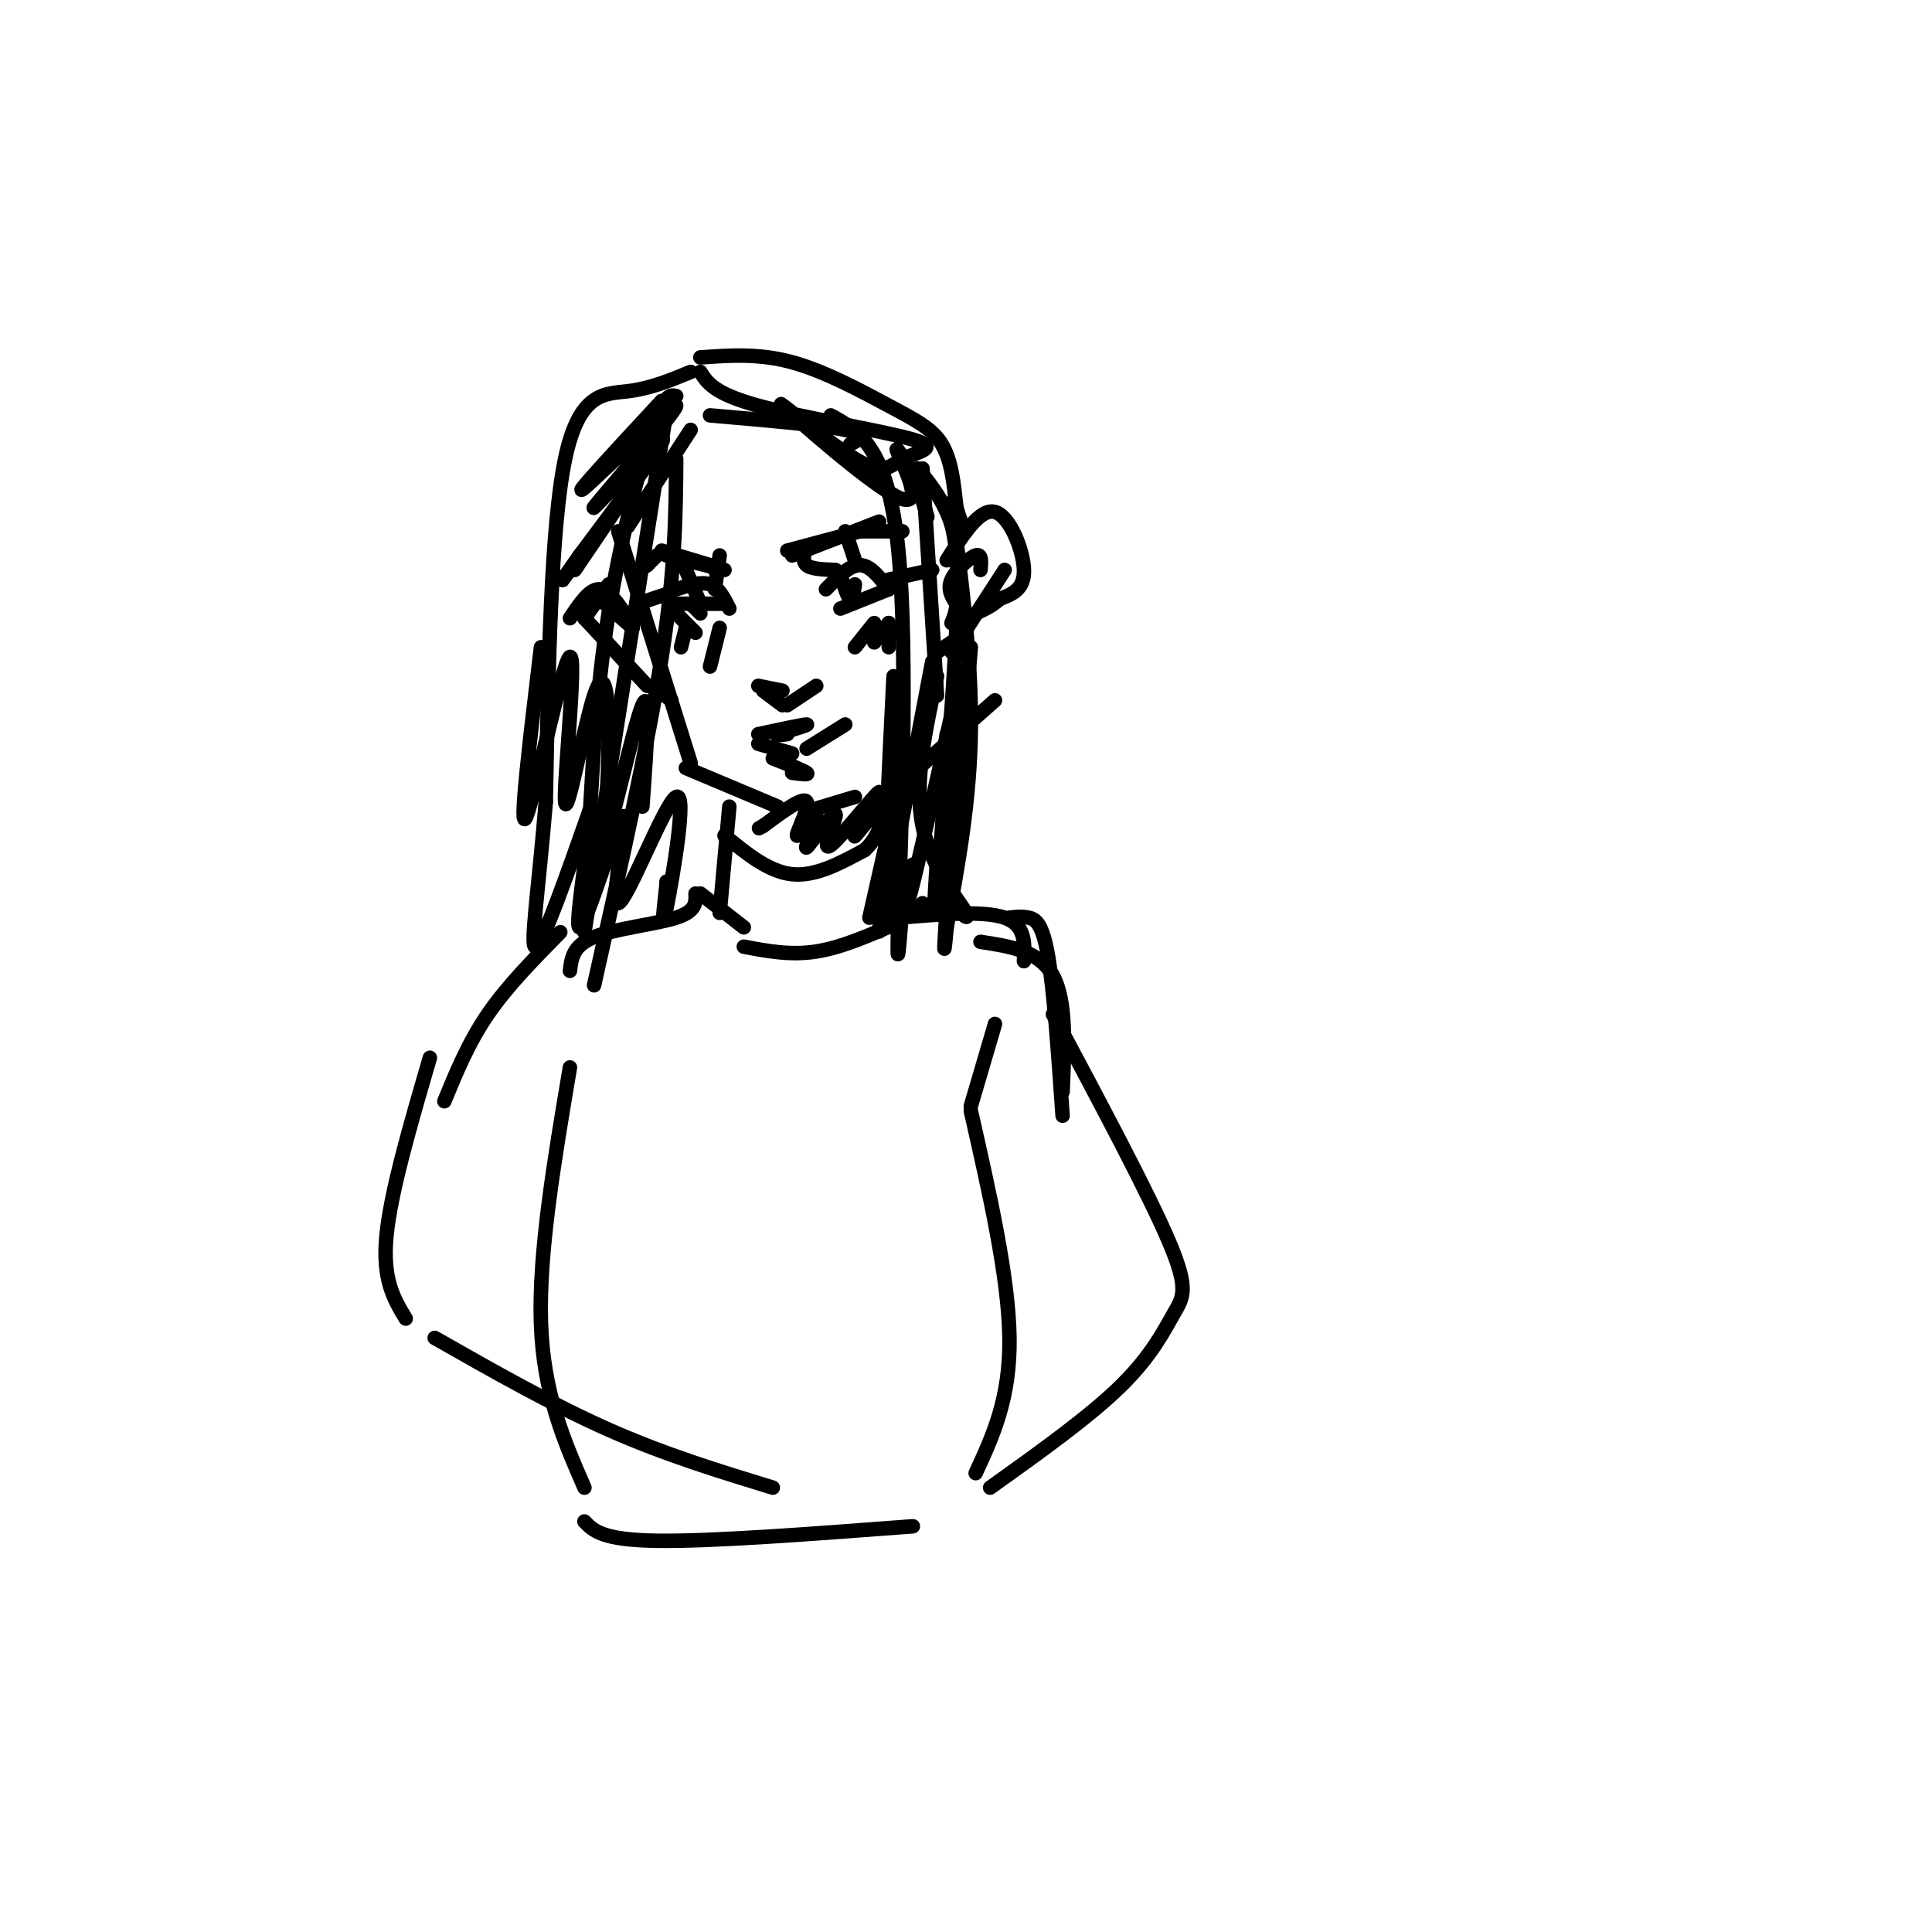 <svg viewBox='0 0 400 400' version='1.1' xmlns='http://www.w3.org/2000/svg' xmlns:xlink='http://www.w3.org/1999/xlink'><g fill='none' stroke='#000000' stroke-width='3' stroke-linecap='round' stroke-linejoin='round'><path d='M128,110c0.000,0.000 15.000,48.000 15,48'/><path d='M142,159c0.000,0.000 19.000,8.000 19,8'/><path d='M167,168c0.000,0.000 10.000,-3.000 10,-3'/><path d='M180,168c0.000,0.000 26.000,-23.000 26,-23'/><path d='M130,109c0.000,0.000 13.000,-20.000 13,-20'/><path d='M147,86c11.583,1.000 23.167,2.000 28,3c4.833,1.000 2.917,2.000 1,3'/><path d='M191,97c0.000,0.000 3.000,47.000 3,47'/><path d='M196,116c3.444,-5.422 6.889,-10.844 10,-10c3.111,0.844 5.889,7.956 6,12c0.111,4.044 -2.444,5.022 -5,6'/><path d='M207,124c-1.667,1.500 -3.333,2.250 -5,3'/><path d='M123,123c0.000,0.000 8.000,7.000 8,7'/><path d='M126,121c0.000,0.000 -5.000,7.000 -5,7'/><path d='M121,128c0.000,0.000 13.000,14.000 13,14'/><path d='M135,142c0.000,0.000 4.000,3.000 4,3'/><path d='M208,118c0.000,0.000 -11.000,17.000 -11,17'/><path d='M200,131c0.000,0.000 -6.000,4.000 -6,4'/><path d='M203,118c0.156,-1.711 0.311,-3.422 -1,-3c-1.311,0.422 -4.089,2.978 -5,5c-0.911,2.022 0.044,3.511 1,5'/><path d='M198,125c0.000,1.500 -0.500,2.750 -1,4'/><path d='M118,128c2.000,-3.000 4.000,-6.000 6,-6c2.000,0.000 4.000,3.000 6,6'/><path d='M158,143c0.000,0.000 4.000,3.000 4,3'/><path d='M169,142c0.000,0.000 -6.000,4.000 -6,4'/><path d='M157,142c0.000,0.000 5.000,1.000 5,1'/><path d='M171,122c2.417,-2.500 4.833,-5.000 7,-5c2.167,0.000 4.083,2.500 6,5'/><path d='M174,119c0.750,2.333 1.500,4.667 2,5c0.500,0.333 0.750,-1.333 1,-3'/><path d='M174,126c0.000,0.000 10.000,-4.000 10,-4'/><path d='M150,125c0.000,0.000 -10.000,0.000 -10,0'/><path d='M140,127c0.000,0.000 4.000,4.000 4,4'/><path d='M143,125c0.000,0.000 2.000,2.000 2,2'/><path d='M140,122c2.583,-0.833 5.167,-1.667 7,-1c1.833,0.667 2.917,2.833 4,5'/><path d='M184,120c0.000,0.000 9.000,-2.000 9,-2'/><path d='M138,123c0.000,0.000 -6.000,2.000 -6,2'/><path d='M157,154c0.000,0.000 7.000,2.000 7,2'/><path d='M167,155c0.000,0.000 8.000,-5.000 8,-5'/><path d='M187,159c0.000,0.000 -7.000,31.000 -7,31'/><path d='M151,167c0.000,0.000 -2.000,22.000 -2,22'/><path d='M181,187c0.000,0.000 5.000,6.000 5,6'/><path d='M186,190c8.833,-0.750 17.667,-1.500 22,0c4.333,1.500 4.167,5.250 4,9'/><path d='M144,185c0.089,1.822 0.178,3.644 -4,5c-4.178,1.356 -12.622,2.244 -17,4c-4.378,1.756 -4.689,4.378 -5,7'/><path d='M138,115c0.000,0.000 12.000,3.000 12,3'/><path d='M164,115c0.000,0.000 18.000,-7.000 18,-7'/><path d='M137,114c0.000,0.000 10.000,3.000 10,3'/><path d='M147,117c1.833,0.667 1.417,0.833 1,1'/><path d='M178,110c4.533,0.000 9.067,0.000 9,0c-0.067,0.000 -4.733,0.000 -6,0c-1.267,-0.000 0.867,0.000 3,0'/><path d='M163,114c0.000,0.000 15.000,-4.000 15,-4'/><path d='M136,115c0.000,0.000 -2.000,2.000 -2,2'/><path d='M134,117c-0.667,0.500 -1.333,0.750 -2,1'/><path d='M181,129c0.000,0.000 -4.000,5.000 -4,5'/><path d='M184,129c0.000,0.000 -3.000,4.000 -3,4'/><path d='M184,129c0.000,0.000 0.000,5.000 0,5'/><path d='M142,130c0.000,0.000 -1.000,4.000 -1,4'/><path d='M142,130c0.000,0.000 0.100,0.100 0.1,0.1'/><path d='M149,130c0.000,0.000 -2.000,8.000 -2,8'/><path d='M150,173c4.583,3.750 9.167,7.500 14,8c4.833,0.500 9.917,-2.250 15,-5'/><path d='M179,176c3.430,-3.091 4.506,-8.318 3,-8c-1.506,0.318 -5.594,6.182 -5,5c0.594,-1.182 5.871,-9.410 5,-9c-0.871,0.410 -7.888,9.456 -10,11c-2.112,1.544 0.682,-4.416 1,-6c0.318,-1.584 -1.841,1.208 -4,4'/><path d='M169,173c-1.274,1.535 -2.460,3.373 -2,2c0.460,-1.373 2.567,-5.956 2,-6c-0.567,-0.044 -3.806,4.450 -4,4c-0.194,-0.450 2.659,-5.843 2,-7c-0.659,-1.157 -4.829,1.921 -9,5'/><path d='M158,171c-1.500,0.833 -0.750,0.417 0,0'/><path d='M143,77c-4.133,1.711 -8.267,3.422 -13,4c-4.733,0.578 -10.067,0.022 -13,14c-2.933,13.978 -3.467,42.489 -4,71'/><path d='M113,166c-1.556,18.956 -3.444,30.844 -2,30c1.444,-0.844 6.222,-14.422 11,-28'/><path d='M122,168c0.632,2.916 -3.289,24.206 -2,24c1.289,-0.206 7.787,-21.909 9,-23c1.213,-1.091 -2.861,18.429 -1,18c1.861,-0.429 9.655,-20.808 12,-22c2.345,-1.192 -0.759,16.802 -2,23c-1.241,6.198 -0.621,0.599 0,-5'/><path d='M138,183c0.000,-0.833 0.000,-0.417 0,0'/><path d='M145,74c6.077,-0.435 12.155,-0.869 19,1c6.845,1.869 14.458,6.042 20,9c5.542,2.958 9.012,4.702 11,8c1.988,3.298 2.494,8.149 3,13'/><path d='M198,105c0.833,3.000 1.417,4.000 2,5'/><path d='M137,83c-9.568,10.319 -19.136,20.638 -16,18c3.136,-2.638 18.974,-18.233 19,-17c0.026,1.233 -15.762,19.293 -17,21c-1.238,1.707 12.075,-12.941 14,-14c1.925,-1.059 -7.537,11.470 -17,24'/><path d='M120,115c-3.857,5.464 -5.000,7.125 -2,3c3.000,-4.125 10.143,-14.036 11,-15c0.857,-0.964 -4.571,7.018 -10,15'/><path d='M112,134c-2.359,19.624 -4.719,39.247 -3,35c1.719,-4.247 7.516,-32.365 9,-33c1.484,-0.635 -1.344,26.211 -1,30c0.344,3.789 3.862,-15.480 6,-22c2.138,-6.520 2.897,-0.291 3,7c0.103,7.291 -0.448,15.646 -1,24'/><path d='M125,175c1.622,-3.644 6.178,-24.756 8,-29c1.822,-4.244 0.911,8.378 0,21'/><path d='M145,77c1.422,2.251 2.843,4.501 12,7c9.157,2.499 26.048,5.245 32,7c5.952,1.755 0.964,2.517 -2,4c-2.964,1.483 -3.905,3.688 -10,0c-6.095,-3.688 -17.345,-13.267 -15,-11c2.345,2.267 18.285,16.380 24,19c5.715,2.620 1.204,-6.251 0,-9c-1.204,-2.749 0.898,0.626 3,4'/><path d='M189,98c1.000,2.167 2.000,5.583 3,9'/><path d='M199,139c-4.167,18.667 -8.333,37.333 -10,44c-1.667,6.667 -0.833,1.333 0,-4'/><path d='M193,137c-4.167,22.000 -8.333,44.000 -10,52c-1.667,8.000 -0.833,2.000 0,-4'/><path d='M185,140c-1.000,20.250 -2.000,40.500 -2,48c0.000,7.500 1.000,2.250 2,-3'/><path d='M194,140c-2.405,11.036 -4.810,22.071 -3,31c1.810,8.929 7.833,15.750 9,18c1.167,2.250 -2.524,-0.071 -4,-7c-1.476,-6.929 -0.738,-18.464 0,-30'/><path d='M201,134c-2.083,24.500 -4.167,49.000 -5,58c-0.833,9.000 -0.417,2.500 0,-4'/><path d='M172,86c5.933,3.267 11.867,6.533 14,28c2.133,21.467 0.467,61.133 0,76c-0.467,14.867 0.267,4.933 1,-5'/><path d='M190,97c2.190,2.696 4.381,5.393 6,9c1.619,3.607 2.667,8.125 2,24c-0.667,15.875 -3.048,43.107 -4,53c-0.952,9.893 -0.476,2.446 0,-5'/><path d='M197,104c2.083,16.167 4.167,32.333 4,47c-0.167,14.667 -2.583,27.833 -5,41'/><path d='M140,82c-1.200,-0.289 -2.400,-0.578 -5,7c-2.600,7.578 -6.600,23.022 -9,38c-2.400,14.978 -3.200,29.489 -4,44'/><path d='M138,85c0.000,0.000 -17.000,108.000 -17,108'/><path d='M140,95c-0.083,11.417 -0.167,22.833 -3,41c-2.833,18.167 -8.417,43.083 -14,68'/><path d='M173,118c-2.500,-0.083 -5.000,-0.167 -6,-1c-1.000,-0.833 -0.500,-2.417 0,-4'/><path d='M177,116c0.000,0.000 -2.000,-6.000 -2,-6'/><path d='M145,125c0.000,0.000 -3.000,-7.000 -3,-7'/><path d='M148,122c0.000,0.000 1.000,-7.000 1,-7'/><path d='M157,152c4.667,-1.000 9.333,-2.000 10,-2c0.667,0.000 -2.667,1.000 -6,2'/><path d='M161,152c-0.667,0.333 0.667,0.167 2,0'/><path d='M160,157c3.167,1.250 6.333,2.500 7,3c0.667,0.500 -1.167,0.250 -3,0'/><path d='M145,185c0.000,0.000 9.000,7.000 9,7'/><path d='M154,196c4.833,0.917 9.667,1.833 15,1c5.333,-0.833 11.167,-3.417 17,-6'/><path d='M189,189c0.000,0.000 2.000,-2.000 2,-2'/><path d='M203,195c6.083,0.917 12.167,1.833 15,7c2.833,5.167 2.417,14.583 2,24'/><path d='M116,193c-5.500,5.583 -11.000,11.167 -15,17c-4.000,5.833 -6.500,11.917 -9,18'/><path d='M209,190c1.311,-0.156 2.622,-0.311 4,0c1.378,0.311 2.822,1.089 4,8c1.178,6.911 2.089,19.956 3,33'/><path d='M206,212c0.000,0.000 -5.000,17.000 -5,17'/><path d='M201,230c3.917,17.250 7.833,34.500 8,47c0.167,12.500 -3.417,20.250 -7,28'/><path d='M118,221c-3.250,19.250 -6.500,38.500 -6,53c0.500,14.500 4.750,24.250 9,34'/><path d='M121,315c1.833,1.917 3.667,3.833 15,4c11.333,0.167 32.167,-1.417 53,-3'/><path d='M218,210c9.863,18.488 19.726,36.976 24,47c4.274,10.024 2.958,11.583 1,15c-1.958,3.417 -4.560,8.690 -11,15c-6.440,6.310 -16.720,13.655 -27,21'/><path d='M89,219c-4.083,14.000 -8.167,28.000 -9,37c-0.833,9.000 1.583,13.000 4,17'/><path d='M90,277c12.167,6.917 24.333,13.833 36,19c11.667,5.167 22.833,8.583 34,12'/></g>
</svg>
